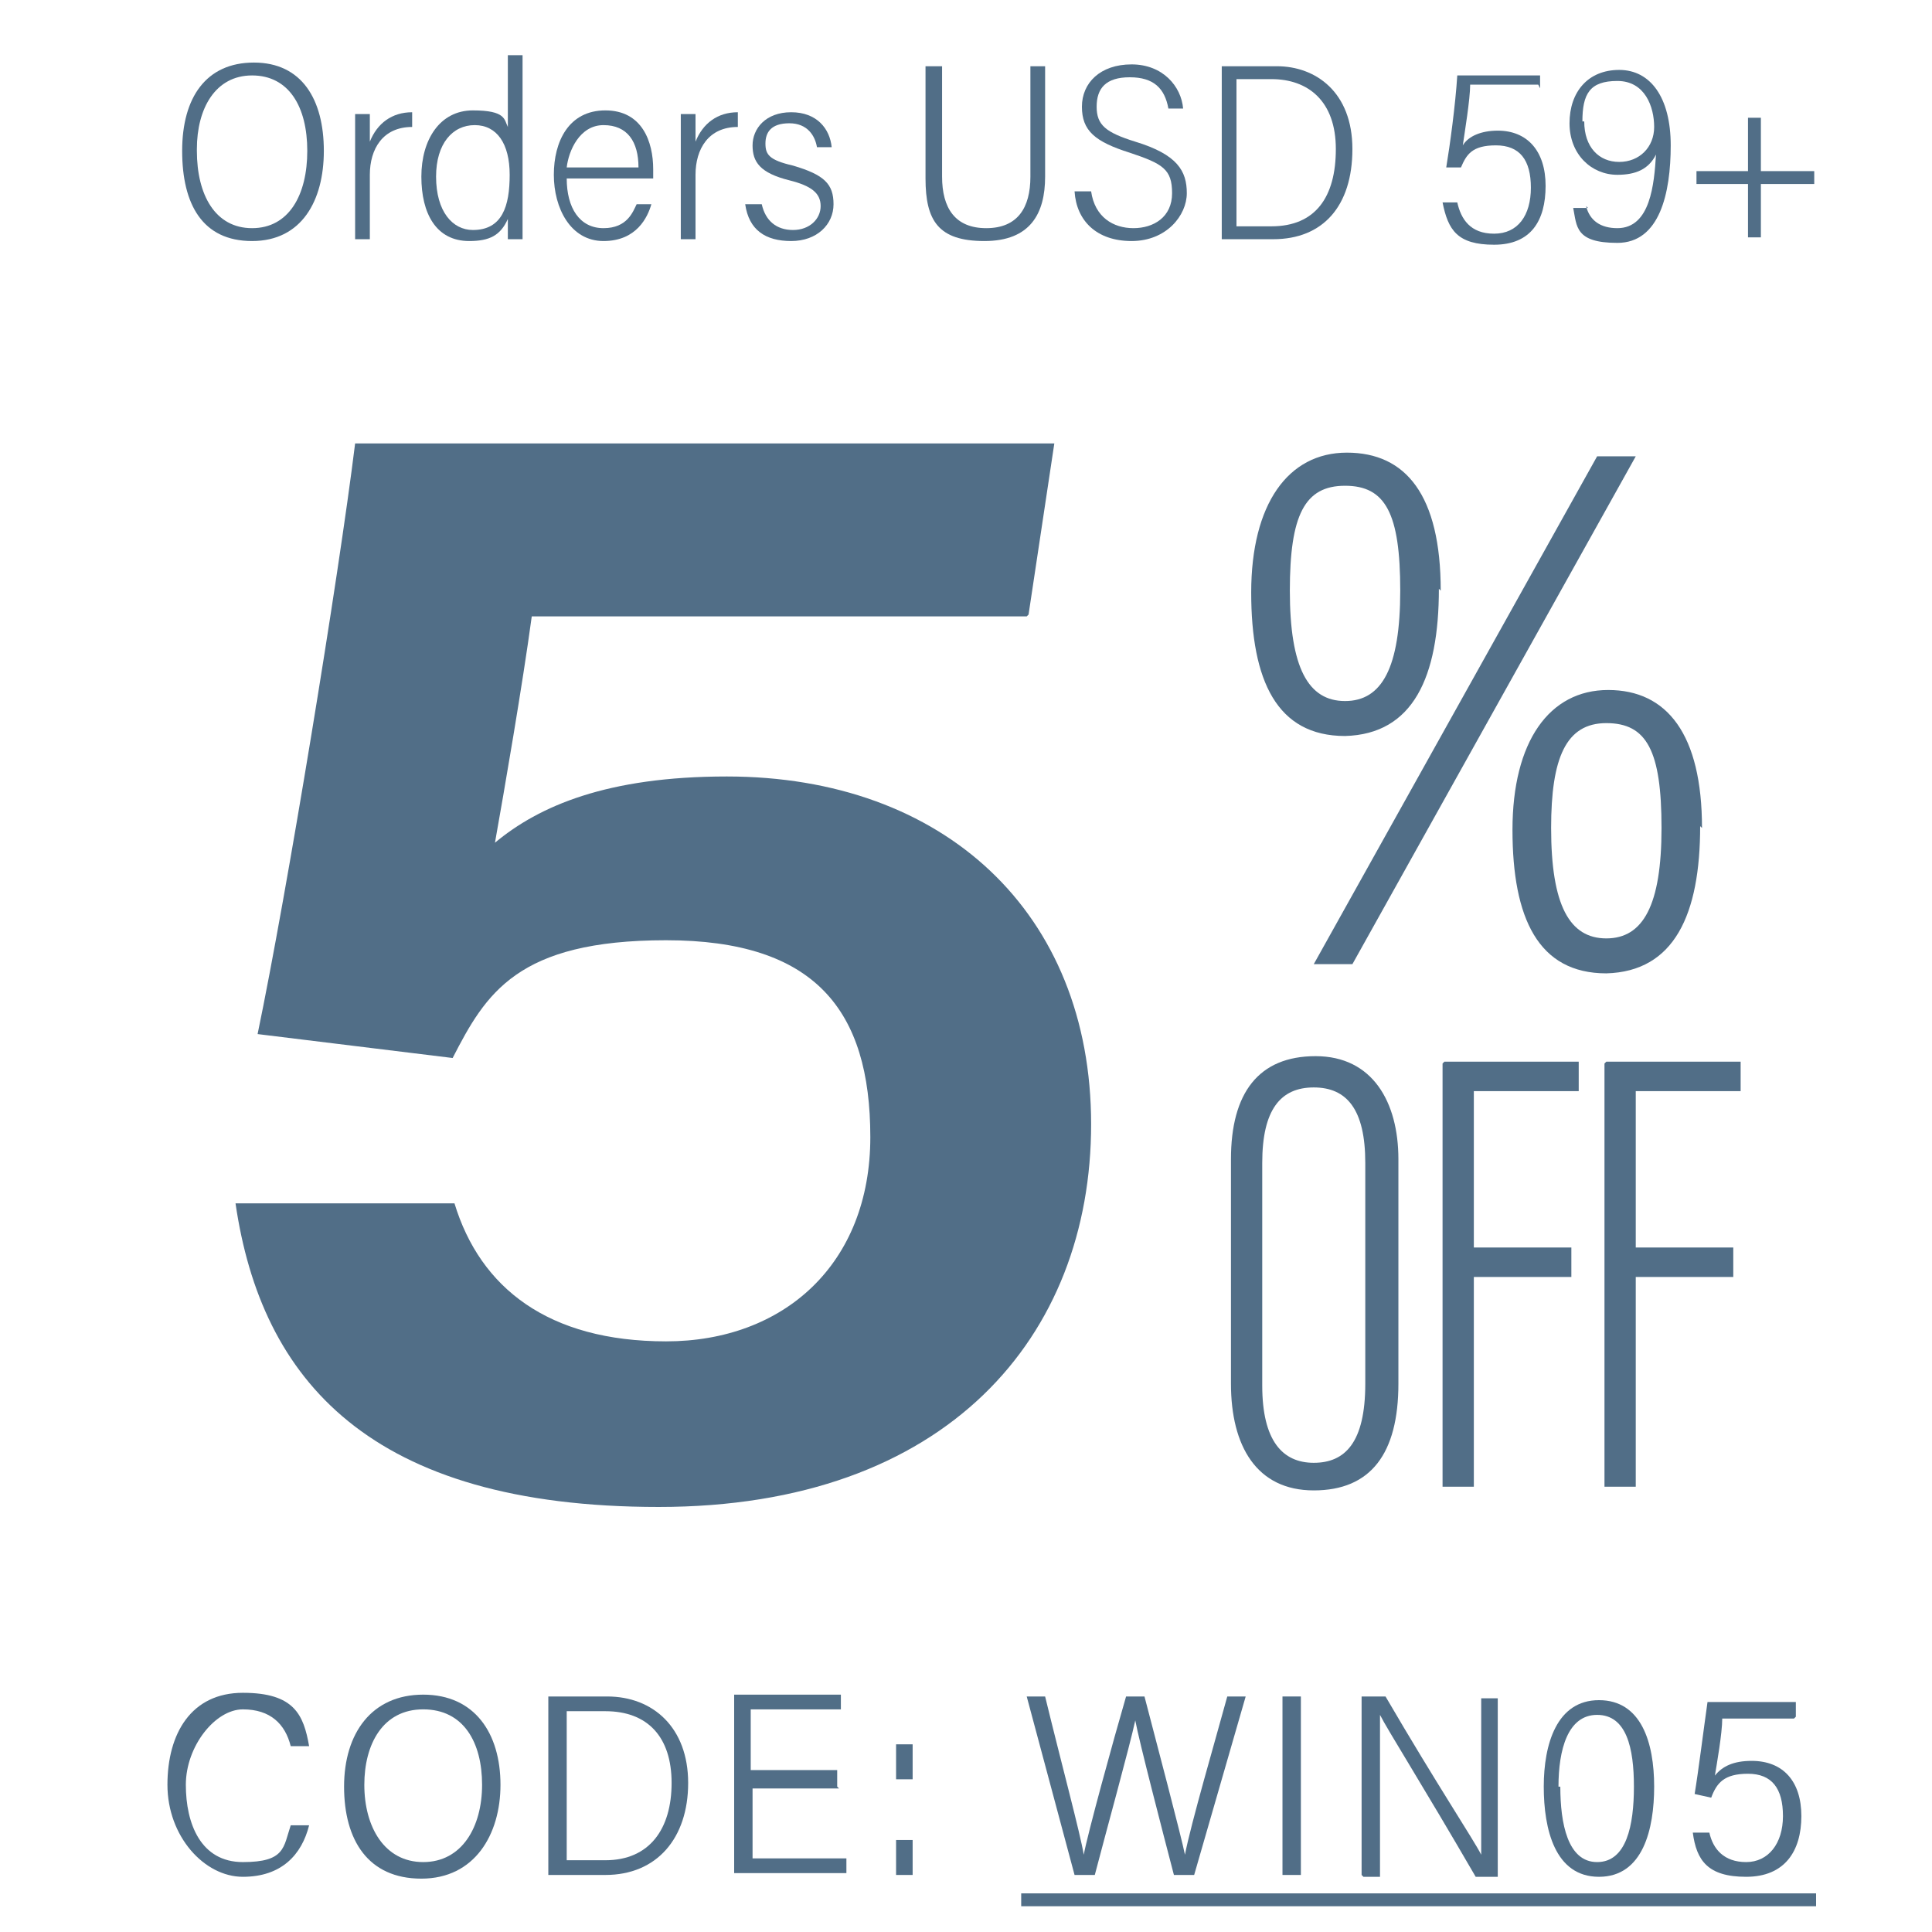 <svg viewBox="0 0 105 105" version="1.1" xmlns="http://www.w3.org/2000/svg" data-name="图层_1" id="_图层_1">
  
  <defs>
    <style>
      .st0 {
        isolation: isolate;
      }

      .st1 {
        fill: #516e87;
      }
    </style>
  </defs>
  <g>
    <path d="M17.6,8.2c0,2.7-1.2,4.9-3.9,4.9s-3.8-2-3.8-4.9,1.3-4.8,3.9-4.8,3.8,2,3.8,4.8ZM10.7,8.2c0,2.4,1,4.2,3,4.2s3-1.8,3-4.2-1-4.1-3-4.1-3,1.8-3,4Z" class="st1"></path>
    <path d="M19.3,8.5c0-1.1,0-2,0-2.3h.8c0,.3,0,.8,0,1.5.4-1,1.2-1.6,2.3-1.6v.8c-1.6,0-2.3,1.2-2.3,2.6v3.5h-.8v-4.5Z" class="st1"></path>
    <path d="M28.4,3.1v8.2c0,.6,0,1.3,0,1.7h-.8c0-.2,0-.6,0-1.1-.4.9-1,1.2-2.1,1.2-1.8,0-2.6-1.5-2.6-3.5s1-3.6,2.8-3.6,1.7.5,1.9.9v-3.9h.8ZM23.7,9.6c0,1.9.9,2.9,2,2.9,1.6,0,2-1.3,2-3s-.7-2.7-1.9-2.7-2.1,1-2.1,2.8Z" class="st1"></path>
    <path d="M30.8,9.7c0,1.6.7,2.7,2,2.7s1.6-.9,1.8-1.3h.8c-.2.7-.8,2-2.6,2s-2.7-1.8-2.7-3.6.8-3.5,2.8-3.5,2.6,1.7,2.6,3.2,0,.5,0,.5h-4.6ZM34.7,9.1c0-1.4-.6-2.3-1.9-2.3s-1.9,1.4-2,2.3h3.9Z" class="st1"></path>
    <path d="M37,8.5c0-1.1,0-2,0-2.3h.8c0,.3,0,.8,0,1.5.4-1,1.2-1.6,2.3-1.6v.8c-1.6,0-2.3,1.2-2.3,2.6v3.5h-.8v-4.5Z" class="st1"></path>
    <path d="M41.4,11.1c.2.9.8,1.4,1.7,1.4s1.5-.6,1.5-1.3-.5-1.1-1.7-1.4c-1.6-.4-2-1-2-1.9s.7-1.8,2.1-1.8,2.1.9,2.2,1.9h-.8c-.1-.6-.5-1.3-1.5-1.3s-1.3.5-1.3,1.1.2.9,1.5,1.2c1.7.5,2.2,1,2.2,2.1s-.9,2-2.3,2-2.3-.6-2.5-2h.8Z" class="st1"></path>
    <path d="M51.2,3.6v6c0,1.7.7,2.8,2.4,2.8s2.4-1.1,2.4-2.8V3.6h.8v6c0,2-.8,3.5-3.3,3.5s-3.2-1.1-3.2-3.4V3.6h.8Z" class="st1"></path>
    <path d="M59.3,10.4c.2,1.4,1.2,2,2.3,2s2.1-.6,2.1-1.9-.5-1.6-2.3-2.2c-1.9-.6-2.6-1.2-2.6-2.5s1-2.3,2.7-2.3,2.7,1.2,2.8,2.4h-.8c-.2-1.1-.8-1.7-2.1-1.7s-1.8.6-1.8,1.6.5,1.4,2.1,1.9c2.3.7,2.8,1.6,2.8,2.8s-1.1,2.6-3,2.6-3-1.1-3.1-2.7h.8Z" class="st1"></path>
    <path d="M66.4,3.6h3c2.1,0,4.1,1.4,4.1,4.5s-1.6,4.9-4.3,4.9h-2.8V3.6ZM67.2,12.3h1.9c2.4,0,3.5-1.6,3.5-4.2s-1.5-3.8-3.5-3.8h-1.9v8Z" class="st1"></path>
    <path d="M83.6,4.6h-3.7c0,.8-.3,2.6-.4,3.3.3-.5,1-.8,1.9-.8,1.6,0,2.6,1.1,2.6,3s-.8,3.2-2.8,3.2-2.5-.8-2.8-2.3h.8c.2.9.7,1.7,2,1.7s2-1,2-2.5-.6-2.3-1.9-2.3-1.6.5-1.9,1.2h-.8c.2-1.2.5-3.4.6-5h4.5v.7Z" class="st1"></path>
    <path d="M86.2,11.2c.2.8.8,1.2,1.7,1.2,1.8,0,2-2.4,2.1-4-.4.8-1.1,1.1-2.1,1.1-1.4,0-2.6-1.1-2.6-2.8s1-2.9,2.7-2.9,2.8,1.5,2.8,4.1-.6,5.3-2.9,5.3-2.2-.9-2.4-1.9h.8ZM86.1,6.6c0,1.4.8,2.2,1.9,2.2s1.9-.8,1.9-1.9-.5-2.5-2-2.5-1.9.7-1.9,2.2Z" class="st1"></path>
    <path d="M95.7,6.4v2.9h2.9v.7h-2.9v2.9h-.7v-2.9h-2.8v-.7h2.8v-2.9h.7Z" class="st1"></path>
  </g>
  <g>
    <path d="M16.8,99.2c-.4,1.6-1.5,2.8-3.6,2.8s-4.1-2.2-4.1-5,1.3-5,4.1-5,3.3,1.2,3.6,2.9h-1c-.3-1.2-1.1-2-2.6-2s-3.1,2-3.1,4.1.8,4.2,3.1,4.2,2.2-.8,2.6-2h1Z" class="st1"></path>
    <path d="M27.2,97c0,2.7-1.4,5.1-4.3,5.1s-4.2-2.1-4.2-5,1.5-5,4.3-5,4.2,2.1,4.2,4.9ZM19.8,97c0,2.3,1.1,4.2,3.2,4.2s3.2-1.9,3.2-4.2-1-4.1-3.2-4.1-3.2,1.9-3.2,4.1Z" class="st1"></path>
    <path d="M29.8,92.2h3.2c2.5,0,4.4,1.7,4.4,4.7s-1.7,5-4.5,5h-3.1v-9.7ZM30.8,101.1h2.1c2.4,0,3.6-1.7,3.6-4.2s-1.3-3.9-3.6-3.9h-2.1v8.1Z" class="st1"></path>
    <path d="M45.6,97.2h-4.7v3.8h5.1v.8h-6.1v-9.7h5.8v.8h-4.9v3.3h4.7v.9Z" class="st1"></path>
    <path d="M48.7,96.7v-1.9h.9v1.9h-.9ZM48.7,101.9v-1.9h.9v1.9h-.9Z" class="st1"></path>
    <path d="M58.4,101.9l-2.6-9.7h1c.9,3.7,1.9,7.4,2.1,8.6h0c.2-1.1,1.6-6.2,2.3-8.6h1c.6,2.3,2,7.6,2.2,8.6h0c.3-1.6,1.7-6.4,2.3-8.6h1l-2.8,9.7h-1.1c-.6-2.3-1.9-7.3-2.1-8.4h0c-.3,1.4-1.6,6.1-2.2,8.4h-1Z" class="st1"></path>
    <path d="M70.7,92.2v9.7h-1v-9.7h1Z" class="st1"></path>
    <path d="M74,101.9v-9.7h1.3c2.8,4.8,4.8,7.8,5.2,8.6h0c0-1.3,0-2.9,0-4.4v-4.1h.9v9.7h-1.2c-2.9-5-4.8-8-5.2-8.8h0c0,1.2,0,2.8,0,4.6v4.2h-.9Z" class="st1"></path>
    <path d="M89.9,97.1c0,2.3-.6,4.9-3,4.9s-3-2.6-3-4.9.7-4.7,3-4.7,3,2.3,3,4.7ZM84.8,97.1c0,2,.4,4.1,2,4.1s2-2,2-4.1-.4-3.9-2-3.9-2.1,1.9-2.1,3.9Z" class="st1"></path>
    <path d="M97.5,93.4h-3.9c0,.8-.3,2.5-.4,3.1.4-.5,1-.8,2-.8,1.7,0,2.7,1.1,2.7,3s-.9,3.3-3,3.3-2.7-.9-2.9-2.4h.9c.2.9.8,1.6,2,1.6s2-1,2-2.5-.6-2.3-1.9-2.3-1.7.5-2,1.3l-.9-.2c.2-1.2.5-3.6.7-5h4.8v.8Z" class="st1"></path>
    <path d="M55.5,103.6v-.7h43.2v.7h-43.2Z" class="st1"></path>
  </g>
  <g>
    <g class="st0">
      <path d="M78.2,32c0,4.8-1.4,7.9-5.1,8-3.7,0-5.1-3-5.1-7.8s2-7.6,5.2-7.6,5.1,2.3,5.1,7.5ZM70.1,32.1c0,4.2,1,6,3,6s3-1.8,3-6-.8-5.7-3-5.7-3,1.6-3,5.7ZM71.4,52.4l15.4-27.6h2.1l-15.4,27.6h-2.1ZM92.4,44.9c0,4.8-1.4,7.9-5.1,8-3.7,0-5.1-3-5.1-7.8s2-7.6,5.2-7.6,5.1,2.4,5.1,7.5ZM84.3,45c0,4.2,1,6,3,6s3-1.8,3-6-.8-5.7-3-5.7-3,1.9-3,5.7Z" class="st1"></path>
    </g>
    <g>
      <g>
        <path d="M76,63v12.2c0,3.8-1.5,5.8-4.6,5.8s-4.5-2.4-4.5-5.8v-12.2c0-3.6,1.5-5.6,4.6-5.6s4.5,2.5,4.5,5.6ZM68.6,63.1v12.2c0,3,1.1,4.2,2.8,4.2s2.8-1.1,2.8-4.3v-12c0-2.9-1-4.1-2.8-4.1s-2.8,1.2-2.8,4.1Z" class="st1"></path>
        <path d="M78.5,57.7h7.3v1.6h-5.7v8.5h5.3v1.6h-5.3v11.4h-1.7v-23Z" class="st1"></path>
        <path d="M87.3,57.7h7.3v1.6h-5.7v8.5h5.3v1.6h-5.3v11.4h-1.7v-23Z" class="st1"></path>
      </g>
      <g class="st0">
        <path d="M55.8,33.5h-26.9c-.5,3.7-1.5,9.5-2,12.3,2.4-2,6.1-3.6,12.6-3.6,11.8,0,19.8,7.4,19.8,18.9s-7.8,20.8-23.5,20.8-21.6-6.9-23-16.5h11.9c1.4,4.6,5.1,7.5,11.5,7.5s11.1-4.2,11.1-11.1-3-10.7-11.1-10.7-9.8,2.9-11.6,6.4l-10.6-1.3c1.6-7.7,4.4-24.8,5.3-32.1h38l-1.4,9.3Z" class="st1"></path>
      </g>
    </g>
  </g>
</svg>